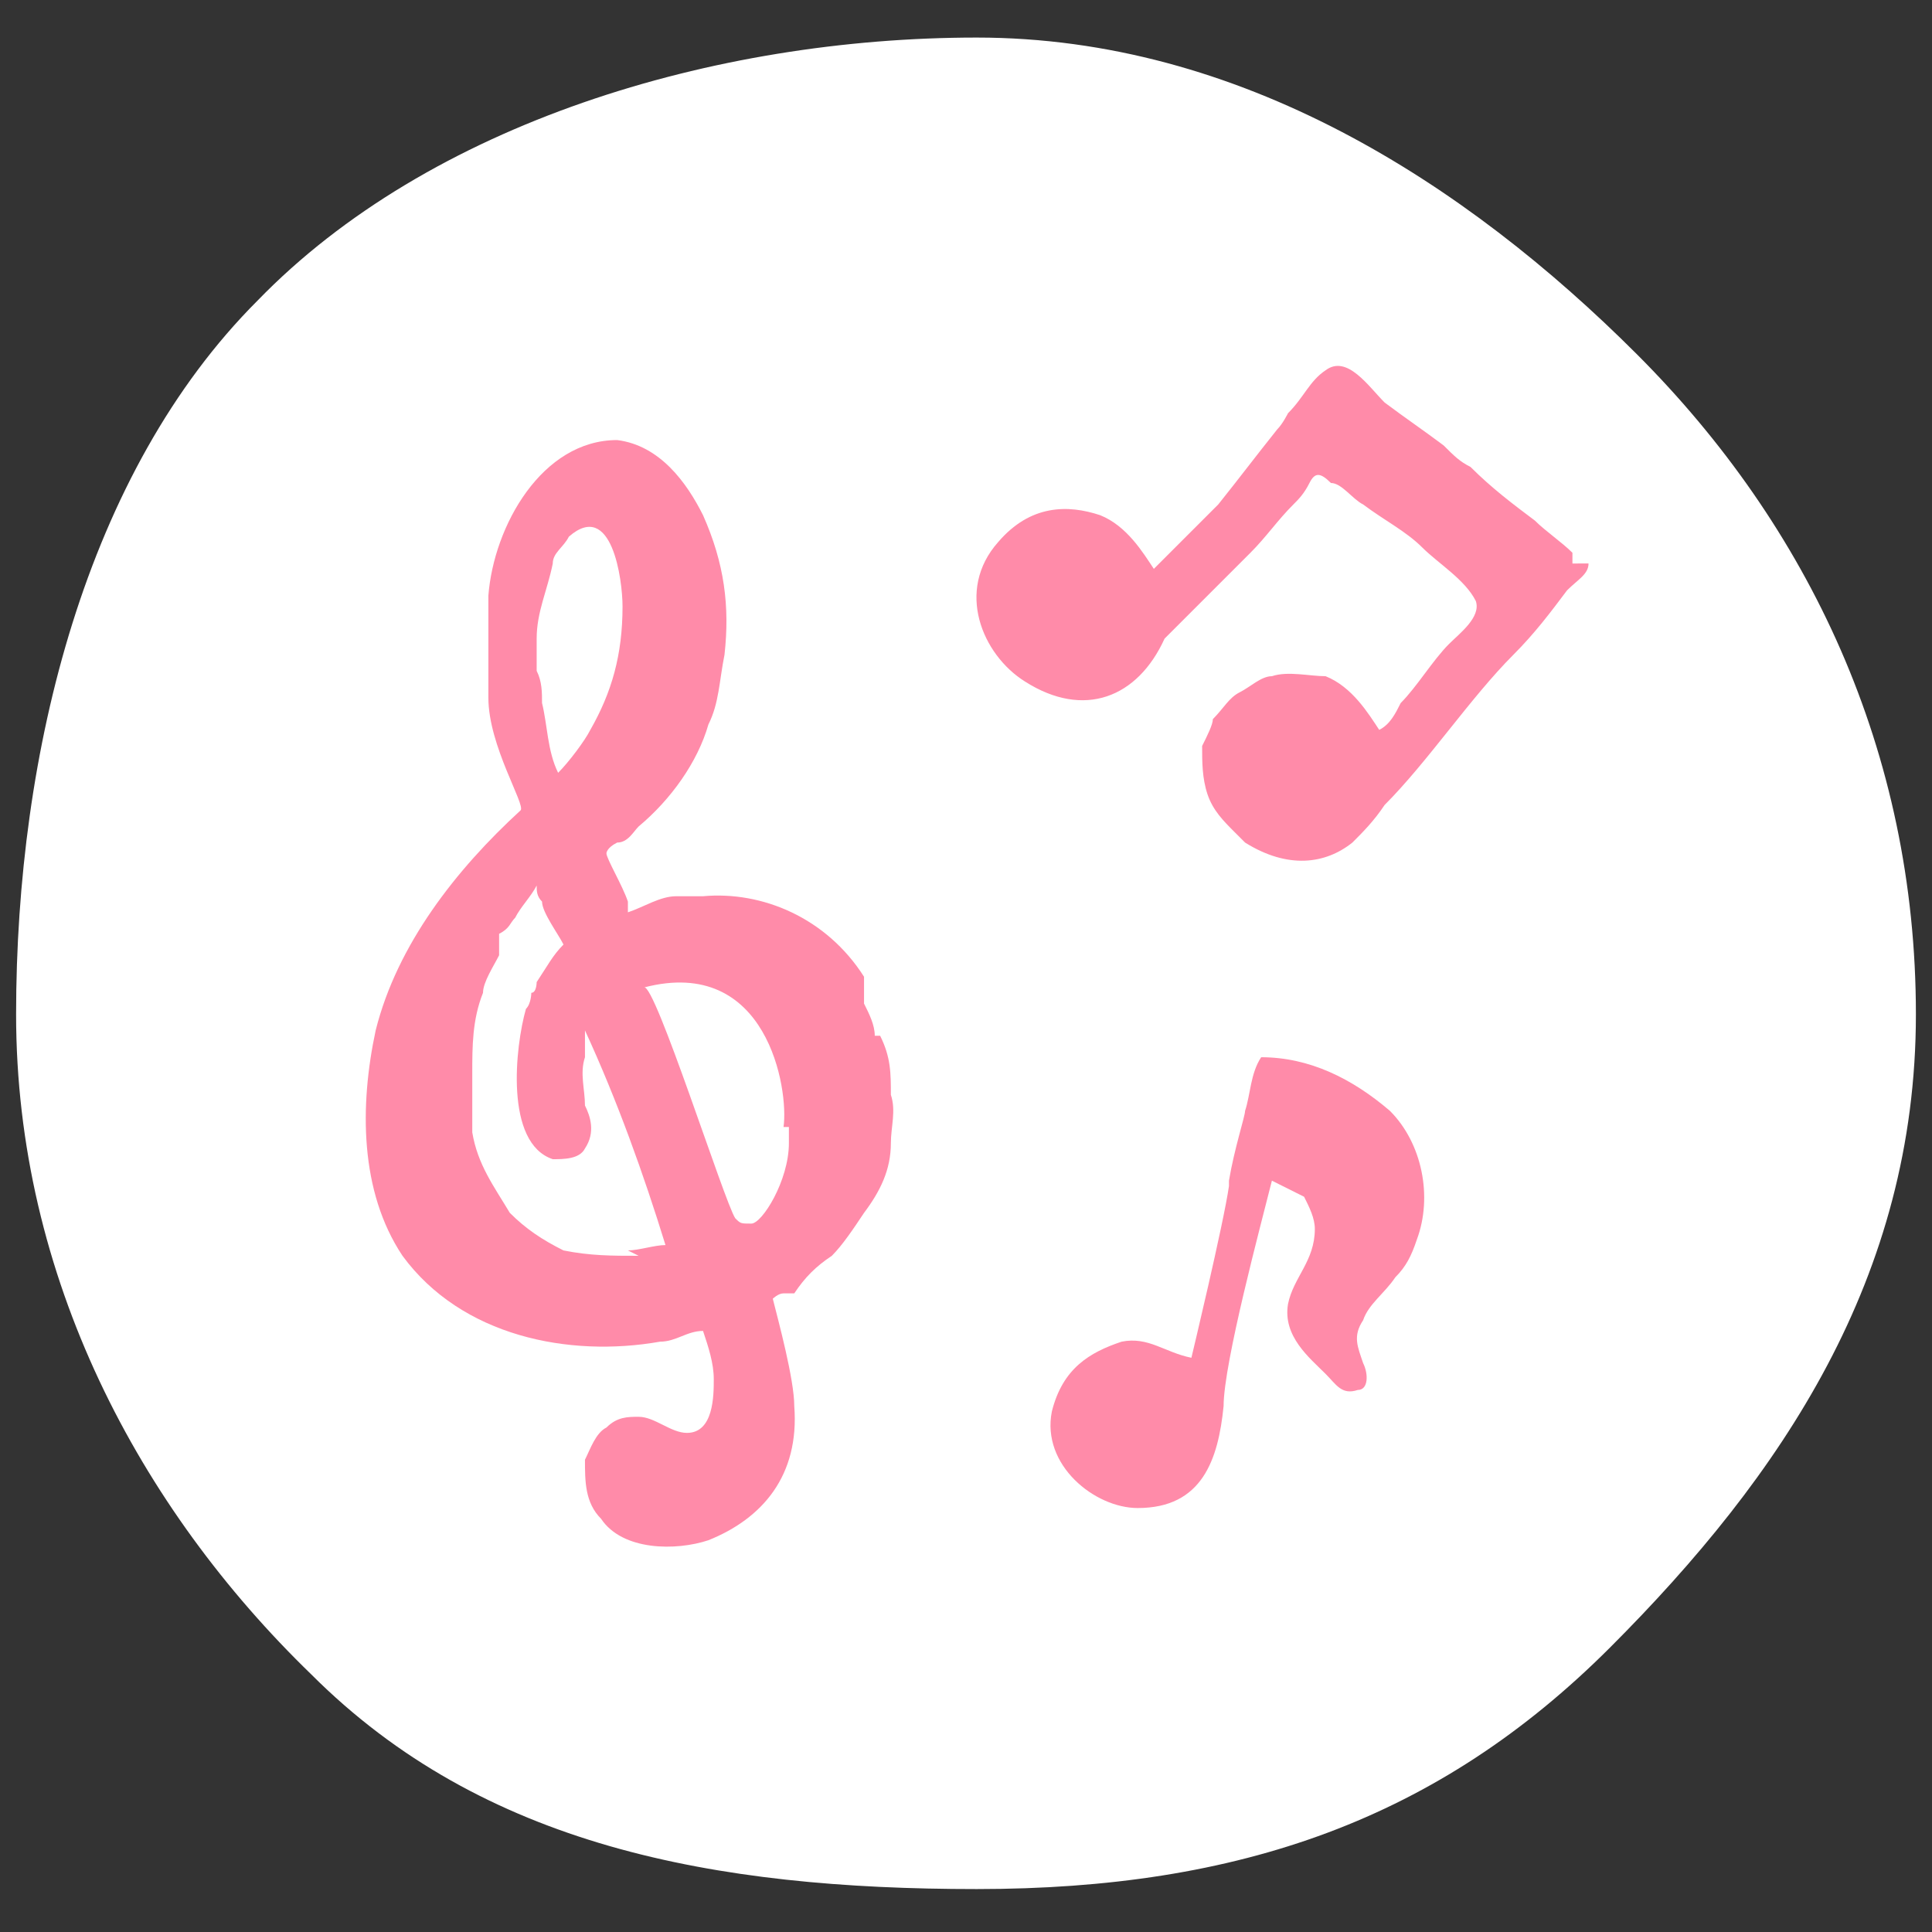 <?xml version="1.0" encoding="UTF-8"?>
<svg id="_レイヤー_1" data-name="レイヤー_1" xmlns="http://www.w3.org/2000/svg" version="1.1" viewBox="0 0 36 36">
  <rect x="0" y="0" width="36" height="36" fill="#333333" stroke="none"/>
  <!-- Generator: Adobe Illustrator 29.1.0, SVG Export Plug-In . SVG Version: 2.1.0 Build 142)  -->
  <defs>
    <style>
      .st0 {
        fill: #fff;
      }

      .st1 {
        fill: #ff8ba9;
      }
    </style>
  </defs>
  <path class="st0" d="M35.7,18.9c0,4.9-2.5,8.6-5.7,11.8-3.2,3.2-6.9,4.5-11.8,4.5s-9.2-.8-12.4-4C2.6,28.1.3,23.8.3,18.9S1.6,8.8,4.8,5.6C8,2.3,13.3.7,18.2.7s9.1,2.7,12.3,5.9c3.2,3.2,5.2,7.4,5.2,12.3Z"/>
  <g>
    <path class="st1" d="M16.3,19.3c0-.2-.1-.4-.2-.6h0c0-.1,0-.3,0-.3h0s0,0,0,0h0c0,0,0-.1,0-.2-.7-1.1-1.9-1.6-3-1.5-.2,0-.3,0-.5,0-.3,0-.6.2-.9.3,0,0,0-.1,0-.2-.1-.3-.4-.8-.4-.9,0,0,0-.1.2-.2.2,0,.3-.2.4-.3.6-.5,1.1-1.2,1.3-1.9.2-.4.2-.8.3-1.3.1-.9,0-1.7-.4-2.6-.3-.6-.8-1.3-1.6-1.4-1.4,0-2.3,1.6-2.4,2.9,0,.6,0,1.3,0,1.9,0,.9.7,2,.6,2.1-1.2,1.1-2.3,2.5-2.7,4.1-.3,1.4-.3,3,.5,4.2,1.1,1.5,3.1,1.9,4.8,1.6.3,0,.5-.2.8-.2.1.3.2.6.2.9,0,.3,0,1-.5,1-.3,0-.6-.3-.9-.3-.2,0-.4,0-.6.2-.2.1-.3.4-.4.6,0,.4,0,.8.3,1.1.4.6,1.4.6,2,.4,1-.4,1.7-1.2,1.6-2.5,0-.5-.3-1.6-.4-2,0,0,0,0,0,0,0,0,0,0,0,0,0,0,.1-.1.2-.1h.2c.2-.3.4-.5.7-.7.2-.2.4-.5.6-.8.3-.4.5-.8.5-1.3,0-.3.1-.6,0-.9,0-.4,0-.7-.2-1.1ZM10,12.5c0-.2,0-.4,0-.6,0-.5.2-.9.3-1.4,0-.2.2-.3.3-.5.8-.7,1,.8,1,1.3,0,.9-.2,1.6-.6,2.3-.1.2-.4.6-.6.8-.2-.4-.2-.9-.3-1.3,0-.2,0-.4-.1-.6ZM11.9,23.4c-.5,0-.9,0-1.4-.1-.4-.2-.7-.4-1-.7-.3-.5-.6-.9-.7-1.5,0,0,0-.2,0-.2,0,0,0-.1,0-.2,0-.2,0-.5,0-.7,0-.5,0-1,.2-1.5,0-.2.2-.5.3-.7,0,0,0-.1,0-.2v-.2c.2-.1.2-.2.3-.3.1-.2.3-.4.4-.6,0,.1,0,.2.1.3,0,.2.3.6.4.8-.2.2-.3.4-.5.7,0,0,0,.2-.1.2,0,0,0,.2-.1.3-.2.7-.4,2.5.5,2.8.2,0,.5,0,.6-.2.2-.3.1-.6,0-.8,0-.3-.1-.6,0-.9,0-.1,0-.2,0-.3,0,0,0,0,0-.1,0,0,0,0,0-.1.6,1.3,1.1,2.7,1.5,4-.2,0-.5.1-.7.1ZM14.7,21c0,.1,0,.2,0,.3,0,.7-.5,1.5-.7,1.5-.2,0-.2,0-.3-.1-.2-.3-1.5-4.4-1.7-4.3,2.3-.6,2.7,1.9,2.6,2.6Z"/>
    <path class="st1" d="M22.9,22.1c-.1.7-.7,3.2-.7,3.2-.5-.1-.8-.4-1.3-.3-.6.2-1.1.5-1.3,1.3-.2,1,.8,1.8,1.6,1.8,1.2,0,1.5-.9,1.6-1.9,0-.8.7-3.4.9-4.2,0,0,.6.3.6.3.1.2.2.4.2.6,0,.6-.4.9-.5,1.4-.1.6.4,1,.7,1.3.2.2.3.4.6.3.2,0,.2-.3.1-.5-.1-.3-.2-.5,0-.8.1-.3.4-.5.6-.8.2-.2.3-.4.4-.7.3-.8.1-1.8-.5-2.4-.7-.6-1.5-1-2.4-1-.2.3-.2.7-.3,1,0,.1-.2.7-.3,1.3Z"/>
    <path class="st1" d="M29.3,10.5s0-.1,0-.2c-.2-.2-.5-.4-.7-.6-.4-.3-.8-.6-1.2-1-.2-.1-.3-.2-.5-.4-.4-.3-.7-.5-1.1-.8-.3-.3-.7-.9-1.1-.6-.3.2-.4.5-.7.8,0,0,0,0,0,0,0,0-.1.2-.2.3-.4.5-.7.9-1.1,1.4-.5.5-1.2,1.2-1.2,1.2-.2-.3-.5-.8-1-1-.6-.2-1.3-.2-1.9.5-.8.9-.3,2.1.5,2.6,1.1.7,2.1.3,2.6-.8.5-.5,1.1-1.1,1.6-1.6.3-.3.5-.6.8-.9.1-.1.2-.2.3-.4.1-.2.2-.2.4,0,.2,0,.4.3.6.4.4.3.8.5,1.1.8.3.3.8.6,1,1,.1.3-.3.6-.5.8-.3.3-.6.8-.9,1.1-.1.2-.2.4-.4.5-.2-.3-.5-.8-1-1-.3,0-.7-.1-1,0-.2,0-.4.2-.6.3-.2.1-.3.3-.5.5,0,0,0,0,0,0,0,0,0,0,0,0,0,.1-.1.3-.2.5,0,.3,0,.6.1.9.1.3.3.5.5.7,0,0,.1.1.2.2.8.5,1.5.4,2,0,.2-.2.4-.4.6-.7.8-.8,1.6-2,2.4-2.8.4-.4.7-.8,1-1.2.2-.2.4-.3.4-.5Z"/>
  </g>
</svg>